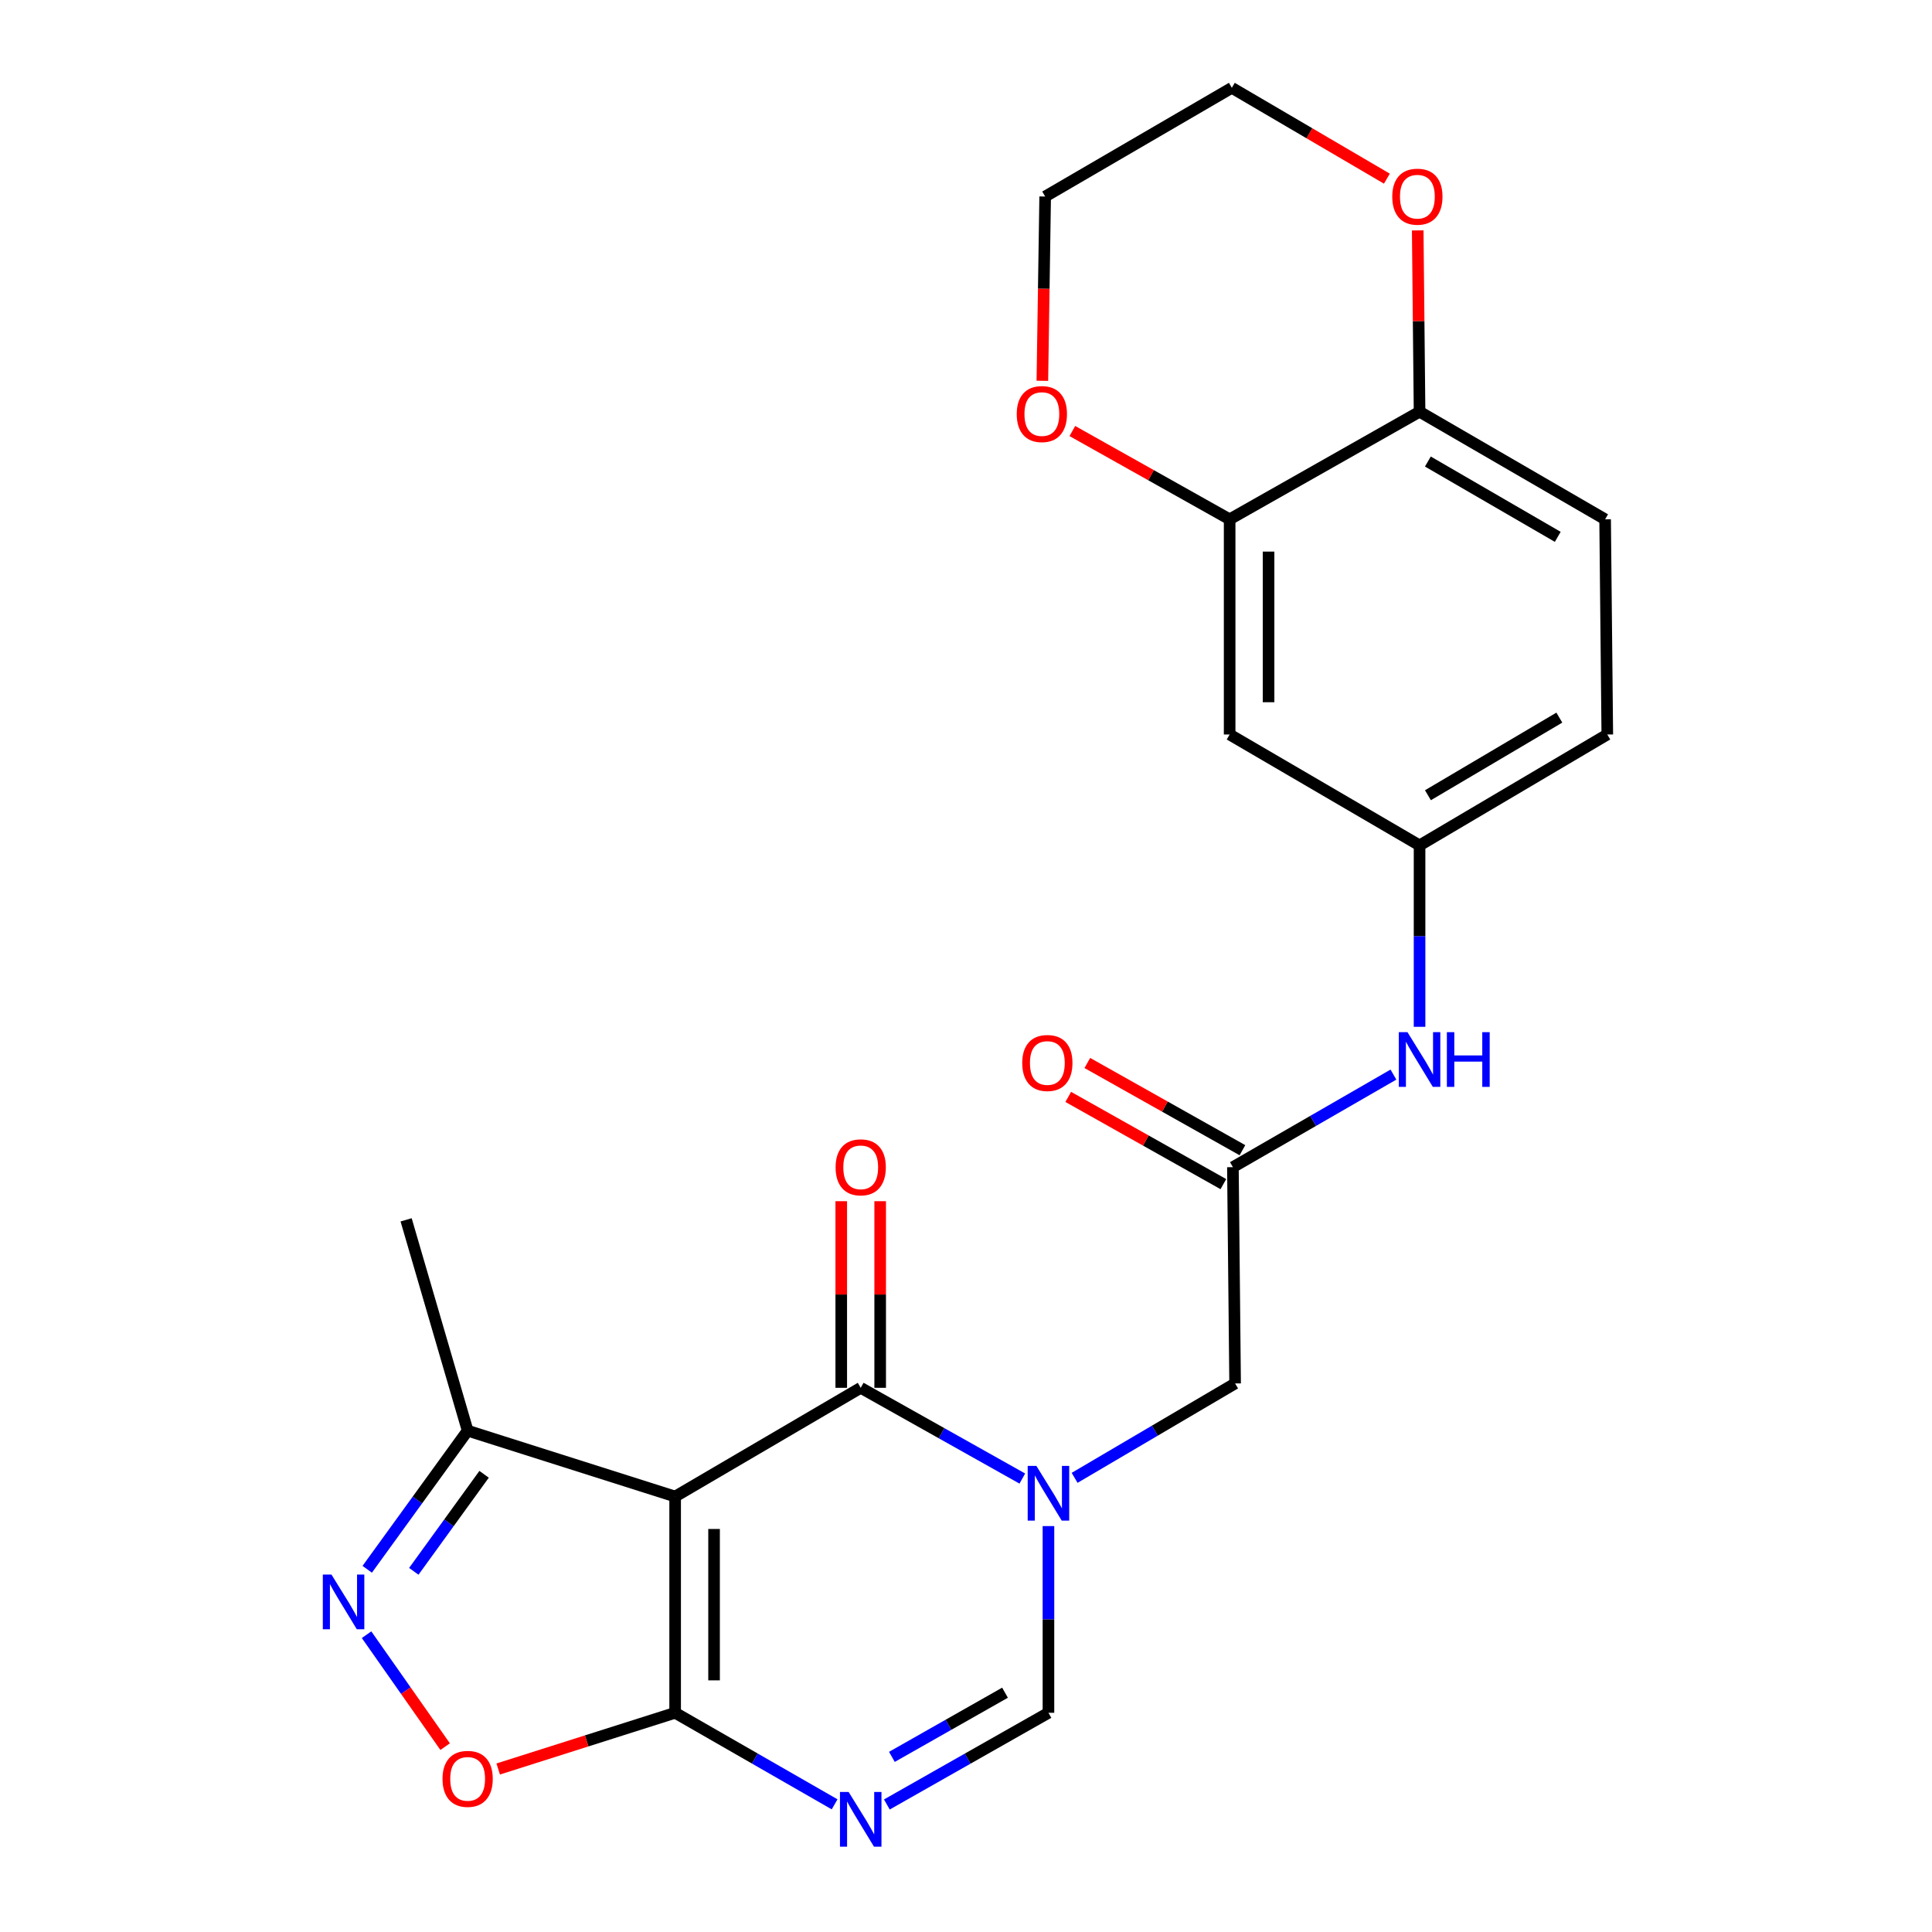 <?xml version='1.0' encoding='iso-8859-1'?>
<svg version='1.1' baseProfile='full'
              xmlns='http://www.w3.org/2000/svg'
                      xmlns:rdkit='http://www.rdkit.org/xml'
                      xmlns:xlink='http://www.w3.org/1999/xlink'
                  xml:space='preserve'
width='1000px' height='1000px' viewBox='0 0 1000 1000'>
<!-- END OF HEADER -->
<rect style='opacity:1.0;fill:#FFFFFF;stroke:none' width='1000' height='1000' x='0' y='0'> </rect>
<path class='bond-1' d='M 349.452,774.606 L 445.505,718.331' style='fill:none;fill-rule:evenodd;stroke:#000000;stroke-width:6px;stroke-linecap:butt;stroke-linejoin:miter;stroke-opacity:1' />
<path class='bond-2' d='M 349.452,774.606 L 349.452,886.541' style='fill:none;fill-rule:evenodd;stroke:#000000;stroke-width:6px;stroke-linecap:butt;stroke-linejoin:miter;stroke-opacity:1' />
<path class='bond-2' d='M 369.598,791.397 L 369.598,869.751' style='fill:none;fill-rule:evenodd;stroke:#000000;stroke-width:6px;stroke-linecap:butt;stroke-linejoin:miter;stroke-opacity:1' />
<path class='bond-7' d='M 349.452,774.606 L 242.05,740.514' style='fill:none;fill-rule:evenodd;stroke:#000000;stroke-width:6px;stroke-linecap:butt;stroke-linejoin:miter;stroke-opacity:1' />
<path class='bond-0' d='M 529.152,765.299 L 487.328,741.815' style='fill:none;fill-rule:evenodd;stroke:#0000FF;stroke-width:6px;stroke-linecap:butt;stroke-linejoin:miter;stroke-opacity:1' />
<path class='bond-0' d='M 487.328,741.815 L 445.505,718.331' style='fill:none;fill-rule:evenodd;stroke:#000000;stroke-width:6px;stroke-linecap:butt;stroke-linejoin:miter;stroke-opacity:1' />
<path class='bond-9' d='M 556.22,764.929 L 597.755,740.499' style='fill:none;fill-rule:evenodd;stroke:#0000FF;stroke-width:6px;stroke-linecap:butt;stroke-linejoin:miter;stroke-opacity:1' />
<path class='bond-9' d='M 597.755,740.499 L 639.29,716.07' style='fill:none;fill-rule:evenodd;stroke:#000000;stroke-width:6px;stroke-linecap:butt;stroke-linejoin:miter;stroke-opacity:1' />
<path class='bond-25' d='M 542.678,789.895 L 542.678,838.218' style='fill:none;fill-rule:evenodd;stroke:#0000FF;stroke-width:6px;stroke-linecap:butt;stroke-linejoin:miter;stroke-opacity:1' />
<path class='bond-25' d='M 542.678,838.218 L 542.678,886.541' style='fill:none;fill-rule:evenodd;stroke:#000000;stroke-width:6px;stroke-linecap:butt;stroke-linejoin:miter;stroke-opacity:1' />
<path class='bond-14' d='M 455.578,718.331 L 455.578,670.035' style='fill:none;fill-rule:evenodd;stroke:#000000;stroke-width:6px;stroke-linecap:butt;stroke-linejoin:miter;stroke-opacity:1' />
<path class='bond-14' d='M 455.578,670.035 L 455.578,621.739' style='fill:none;fill-rule:evenodd;stroke:#FF0000;stroke-width:6px;stroke-linecap:butt;stroke-linejoin:miter;stroke-opacity:1' />
<path class='bond-14' d='M 435.432,718.331 L 435.432,670.035' style='fill:none;fill-rule:evenodd;stroke:#000000;stroke-width:6px;stroke-linecap:butt;stroke-linejoin:miter;stroke-opacity:1' />
<path class='bond-14' d='M 435.432,670.035 L 435.432,621.739' style='fill:none;fill-rule:evenodd;stroke:#FF0000;stroke-width:6px;stroke-linecap:butt;stroke-linejoin:miter;stroke-opacity:1' />
<path class='bond-3' d='M 349.452,886.541 L 390.724,910.231' style='fill:none;fill-rule:evenodd;stroke:#000000;stroke-width:6px;stroke-linecap:butt;stroke-linejoin:miter;stroke-opacity:1' />
<path class='bond-3' d='M 390.724,910.231 L 431.996,933.921' style='fill:none;fill-rule:evenodd;stroke:#0000FF;stroke-width:6px;stroke-linecap:butt;stroke-linejoin:miter;stroke-opacity:1' />
<path class='bond-6' d='M 349.452,886.541 L 303.659,901.087' style='fill:none;fill-rule:evenodd;stroke:#000000;stroke-width:6px;stroke-linecap:butt;stroke-linejoin:miter;stroke-opacity:1' />
<path class='bond-6' d='M 303.659,901.087 L 257.867,915.632' style='fill:none;fill-rule:evenodd;stroke:#FF0000;stroke-width:6px;stroke-linecap:butt;stroke-linejoin:miter;stroke-opacity:1' />
<path class='bond-5' d='M 459.038,933.997 L 500.858,910.269' style='fill:none;fill-rule:evenodd;stroke:#0000FF;stroke-width:6px;stroke-linecap:butt;stroke-linejoin:miter;stroke-opacity:1' />
<path class='bond-5' d='M 500.858,910.269 L 542.678,886.541' style='fill:none;fill-rule:evenodd;stroke:#000000;stroke-width:6px;stroke-linecap:butt;stroke-linejoin:miter;stroke-opacity:1' />
<path class='bond-5' d='M 461.642,909.356 L 490.916,892.747' style='fill:none;fill-rule:evenodd;stroke:#0000FF;stroke-width:6px;stroke-linecap:butt;stroke-linejoin:miter;stroke-opacity:1' />
<path class='bond-5' d='M 490.916,892.747 L 520.19,876.137' style='fill:none;fill-rule:evenodd;stroke:#000000;stroke-width:6px;stroke-linecap:butt;stroke-linejoin:miter;stroke-opacity:1' />
<path class='bond-4' d='M 190.069,812.261 L 216.059,776.388' style='fill:none;fill-rule:evenodd;stroke:#0000FF;stroke-width:6px;stroke-linecap:butt;stroke-linejoin:miter;stroke-opacity:1' />
<path class='bond-4' d='M 216.059,776.388 L 242.05,740.514' style='fill:none;fill-rule:evenodd;stroke:#000000;stroke-width:6px;stroke-linecap:butt;stroke-linejoin:miter;stroke-opacity:1' />
<path class='bond-4' d='M 214.181,813.319 L 232.374,788.208' style='fill:none;fill-rule:evenodd;stroke:#0000FF;stroke-width:6px;stroke-linecap:butt;stroke-linejoin:miter;stroke-opacity:1' />
<path class='bond-4' d='M 232.374,788.208 L 250.567,763.096' style='fill:none;fill-rule:evenodd;stroke:#000000;stroke-width:6px;stroke-linecap:butt;stroke-linejoin:miter;stroke-opacity:1' />
<path class='bond-24' d='M 189.728,846.113 L 210.064,875.086' style='fill:none;fill-rule:evenodd;stroke:#0000FF;stroke-width:6px;stroke-linecap:butt;stroke-linejoin:miter;stroke-opacity:1' />
<path class='bond-24' d='M 210.064,875.086 L 230.4,904.059' style='fill:none;fill-rule:evenodd;stroke:#FF0000;stroke-width:6px;stroke-linecap:butt;stroke-linejoin:miter;stroke-opacity:1' />
<path class='bond-21' d='M 242.05,740.514 L 210.207,631.388' style='fill:none;fill-rule:evenodd;stroke:#000000;stroke-width:6px;stroke-linecap:butt;stroke-linejoin:miter;stroke-opacity:1' />
<path class='bond-8' d='M 638.149,604.123 L 639.29,716.07' style='fill:none;fill-rule:evenodd;stroke:#000000;stroke-width:6px;stroke-linecap:butt;stroke-linejoin:miter;stroke-opacity:1' />
<path class='bond-12' d='M 638.149,604.123 L 679.691,580.166' style='fill:none;fill-rule:evenodd;stroke:#000000;stroke-width:6px;stroke-linecap:butt;stroke-linejoin:miter;stroke-opacity:1' />
<path class='bond-12' d='M 679.691,580.166 L 721.234,556.209' style='fill:none;fill-rule:evenodd;stroke:#0000FF;stroke-width:6px;stroke-linecap:butt;stroke-linejoin:miter;stroke-opacity:1' />
<path class='bond-18' d='M 643.086,595.343 L 602.942,572.771' style='fill:none;fill-rule:evenodd;stroke:#000000;stroke-width:6px;stroke-linecap:butt;stroke-linejoin:miter;stroke-opacity:1' />
<path class='bond-18' d='M 602.942,572.771 L 562.798,550.198' style='fill:none;fill-rule:evenodd;stroke:#FF0000;stroke-width:6px;stroke-linecap:butt;stroke-linejoin:miter;stroke-opacity:1' />
<path class='bond-18' d='M 633.212,612.904 L 593.068,590.331' style='fill:none;fill-rule:evenodd;stroke:#000000;stroke-width:6px;stroke-linecap:butt;stroke-linejoin:miter;stroke-opacity:1' />
<path class='bond-18' d='M 593.068,590.331 L 552.924,567.759' style='fill:none;fill-rule:evenodd;stroke:#FF0000;stroke-width:6px;stroke-linecap:butt;stroke-linejoin:miter;stroke-opacity:1' />
<path class='bond-10' d='M 636.459,268.799 L 636.459,380.175' style='fill:none;fill-rule:evenodd;stroke:#000000;stroke-width:6px;stroke-linecap:butt;stroke-linejoin:miter;stroke-opacity:1' />
<path class='bond-10' d='M 656.605,285.505 L 656.605,363.468' style='fill:none;fill-rule:evenodd;stroke:#000000;stroke-width:6px;stroke-linecap:butt;stroke-linejoin:miter;stroke-opacity:1' />
<path class='bond-16' d='M 636.459,268.799 L 595.755,245.949' style='fill:none;fill-rule:evenodd;stroke:#000000;stroke-width:6px;stroke-linecap:butt;stroke-linejoin:miter;stroke-opacity:1' />
<path class='bond-16' d='M 595.755,245.949 L 555.05,223.098' style='fill:none;fill-rule:evenodd;stroke:#FF0000;stroke-width:6px;stroke-linecap:butt;stroke-linejoin:miter;stroke-opacity:1' />
<path class='bond-26' d='M 636.459,268.799 L 734.762,213.106' style='fill:none;fill-rule:evenodd;stroke:#000000;stroke-width:6px;stroke-linecap:butt;stroke-linejoin:miter;stroke-opacity:1' />
<path class='bond-11' d='M 636.459,380.175 L 734.762,437.569' style='fill:none;fill-rule:evenodd;stroke:#000000;stroke-width:6px;stroke-linecap:butt;stroke-linejoin:miter;stroke-opacity:1' />
<path class='bond-15' d='M 734.762,531.477 L 734.762,484.523' style='fill:none;fill-rule:evenodd;stroke:#0000FF;stroke-width:6px;stroke-linecap:butt;stroke-linejoin:miter;stroke-opacity:1' />
<path class='bond-15' d='M 734.762,484.523 L 734.762,437.569' style='fill:none;fill-rule:evenodd;stroke:#000000;stroke-width:6px;stroke-linecap:butt;stroke-linejoin:miter;stroke-opacity:1' />
<path class='bond-13' d='M 734.762,213.106 L 830.804,268.799' style='fill:none;fill-rule:evenodd;stroke:#000000;stroke-width:6px;stroke-linecap:butt;stroke-linejoin:miter;stroke-opacity:1' />
<path class='bond-13' d='M 739.062,238.888 L 806.291,277.873' style='fill:none;fill-rule:evenodd;stroke:#000000;stroke-width:6px;stroke-linecap:butt;stroke-linejoin:miter;stroke-opacity:1' />
<path class='bond-17' d='M 734.762,213.106 L 734.285,166.185' style='fill:none;fill-rule:evenodd;stroke:#000000;stroke-width:6px;stroke-linecap:butt;stroke-linejoin:miter;stroke-opacity:1' />
<path class='bond-17' d='M 734.285,166.185 L 733.809,119.264' style='fill:none;fill-rule:evenodd;stroke:#FF0000;stroke-width:6px;stroke-linecap:butt;stroke-linejoin:miter;stroke-opacity:1' />
<path class='bond-20' d='M 734.762,437.569 L 831.934,380.175' style='fill:none;fill-rule:evenodd;stroke:#000000;stroke-width:6px;stroke-linecap:butt;stroke-linejoin:miter;stroke-opacity:1' />
<path class='bond-20' d='M 739.092,411.614 L 807.113,371.437' style='fill:none;fill-rule:evenodd;stroke:#000000;stroke-width:6px;stroke-linecap:butt;stroke-linejoin:miter;stroke-opacity:1' />
<path class='bond-22' d='M 539.525,197.103 L 540.251,149.411' style='fill:none;fill-rule:evenodd;stroke:#FF0000;stroke-width:6px;stroke-linecap:butt;stroke-linejoin:miter;stroke-opacity:1' />
<path class='bond-22' d='M 540.251,149.411 L 540.976,101.719' style='fill:none;fill-rule:evenodd;stroke:#000000;stroke-width:6px;stroke-linecap:butt;stroke-linejoin:miter;stroke-opacity:1' />
<path class='bond-23' d='M 717.849,92.473 L 677.719,68.964' style='fill:none;fill-rule:evenodd;stroke:#FF0000;stroke-width:6px;stroke-linecap:butt;stroke-linejoin:miter;stroke-opacity:1' />
<path class='bond-23' d='M 677.719,68.964 L 637.589,45.455' style='fill:none;fill-rule:evenodd;stroke:#000000;stroke-width:6px;stroke-linecap:butt;stroke-linejoin:miter;stroke-opacity:1' />
<path class='bond-19' d='M 830.804,268.799 L 831.934,380.175' style='fill:none;fill-rule:evenodd;stroke:#000000;stroke-width:6px;stroke-linecap:butt;stroke-linejoin:miter;stroke-opacity:1' />
<path class='bond-27' d='M 540.976,101.719 L 637.589,45.455' style='fill:none;fill-rule:evenodd;stroke:#000000;stroke-width:6px;stroke-linecap:butt;stroke-linejoin:miter;stroke-opacity:1' />
<path  class='atom-1' d='M 536.418 758.734
L 545.698 773.734
Q 546.618 775.214, 548.098 777.894
Q 549.578 780.574, 549.658 780.734
L 549.658 758.734
L 553.418 758.734
L 553.418 787.054
L 549.538 787.054
L 539.578 770.654
Q 538.418 768.734, 537.178 766.534
Q 535.978 764.334, 535.618 763.654
L 535.618 787.054
L 531.938 787.054
L 531.938 758.734
L 536.418 758.734
' fill='#0000FF'/>
<path  class='atom-4' d='M 439.245 927.515
L 448.525 942.515
Q 449.445 943.995, 450.925 946.675
Q 452.405 949.355, 452.485 949.515
L 452.485 927.515
L 456.245 927.515
L 456.245 955.835
L 452.365 955.835
L 442.405 939.435
Q 441.245 937.515, 440.005 935.315
Q 438.805 933.115, 438.445 932.435
L 438.445 955.835
L 434.765 955.835
L 434.765 927.515
L 439.245 927.515
' fill='#0000FF'/>
<path  class='atom-5' d='M 171.568 814.998
L 180.848 829.998
Q 181.768 831.478, 183.248 834.158
Q 184.728 836.838, 184.808 836.998
L 184.808 814.998
L 188.568 814.998
L 188.568 843.318
L 184.688 843.318
L 174.728 826.918
Q 173.568 824.998, 172.328 822.798
Q 171.128 820.598, 170.768 819.918
L 170.768 843.318
L 167.088 843.318
L 167.088 814.998
L 171.568 814.998
' fill='#0000FF'/>
<path  class='atom-7' d='M 229.05 920.736
Q 229.05 913.936, 232.41 910.136
Q 235.77 906.336, 242.05 906.336
Q 248.33 906.336, 251.69 910.136
Q 255.05 913.936, 255.05 920.736
Q 255.05 927.616, 251.65 931.536
Q 248.25 935.416, 242.05 935.416
Q 235.81 935.416, 232.41 931.536
Q 229.05 927.656, 229.05 920.736
M 242.05 932.216
Q 246.37 932.216, 248.69 929.336
Q 251.05 926.416, 251.05 920.736
Q 251.05 915.176, 248.69 912.376
Q 246.37 909.536, 242.05 909.536
Q 237.73 909.536, 235.37 912.336
Q 233.05 915.136, 233.05 920.736
Q 233.05 926.456, 235.37 929.336
Q 237.73 932.216, 242.05 932.216
' fill='#FF0000'/>
<path  class='atom-13' d='M 728.502 534.248
L 737.782 549.248
Q 738.702 550.728, 740.182 553.408
Q 741.662 556.088, 741.742 556.248
L 741.742 534.248
L 745.502 534.248
L 745.502 562.568
L 741.622 562.568
L 731.662 546.168
Q 730.502 544.248, 729.262 542.048
Q 728.062 539.848, 727.702 539.168
L 727.702 562.568
L 724.022 562.568
L 724.022 534.248
L 728.502 534.248
' fill='#0000FF'/>
<path  class='atom-13' d='M 748.902 534.248
L 752.742 534.248
L 752.742 546.288
L 767.222 546.288
L 767.222 534.248
L 771.062 534.248
L 771.062 562.568
L 767.222 562.568
L 767.222 549.488
L 752.742 549.488
L 752.742 562.568
L 748.902 562.568
L 748.902 534.248
' fill='#0000FF'/>
<path  class='atom-15' d='M 432.505 604.203
Q 432.505 597.403, 435.865 593.603
Q 439.225 589.803, 445.505 589.803
Q 451.785 589.803, 455.145 593.603
Q 458.505 597.403, 458.505 604.203
Q 458.505 611.083, 455.105 615.003
Q 451.705 618.883, 445.505 618.883
Q 439.265 618.883, 435.865 615.003
Q 432.505 611.123, 432.505 604.203
M 445.505 615.683
Q 449.825 615.683, 452.145 612.803
Q 454.505 609.883, 454.505 604.203
Q 454.505 598.643, 452.145 595.843
Q 449.825 593.003, 445.505 593.003
Q 441.185 593.003, 438.825 595.803
Q 436.505 598.603, 436.505 604.203
Q 436.505 609.923, 438.825 612.803
Q 441.185 615.683, 445.505 615.683
' fill='#FF0000'/>
<path  class='atom-17' d='M 526.264 214.316
Q 526.264 207.516, 529.624 203.716
Q 532.984 199.916, 539.264 199.916
Q 545.544 199.916, 548.904 203.716
Q 552.264 207.516, 552.264 214.316
Q 552.264 221.196, 548.864 225.116
Q 545.464 228.996, 539.264 228.996
Q 533.024 228.996, 529.624 225.116
Q 526.264 221.236, 526.264 214.316
M 539.264 225.796
Q 543.584 225.796, 545.904 222.916
Q 548.264 219.996, 548.264 214.316
Q 548.264 208.756, 545.904 205.956
Q 543.584 203.116, 539.264 203.116
Q 534.944 203.116, 532.584 205.916
Q 530.264 208.716, 530.264 214.316
Q 530.264 220.036, 532.584 222.916
Q 534.944 225.796, 539.264 225.796
' fill='#FF0000'/>
<path  class='atom-18' d='M 720.631 101.799
Q 720.631 94.999, 723.991 91.199
Q 727.351 87.399, 733.631 87.399
Q 739.911 87.399, 743.271 91.199
Q 746.631 94.999, 746.631 101.799
Q 746.631 108.679, 743.231 112.599
Q 739.831 116.479, 733.631 116.479
Q 727.391 116.479, 723.991 112.599
Q 720.631 108.719, 720.631 101.799
M 733.631 113.279
Q 737.951 113.279, 740.271 110.399
Q 742.631 107.479, 742.631 101.799
Q 742.631 96.239, 740.271 93.439
Q 737.951 90.599, 733.631 90.599
Q 729.311 90.599, 726.951 93.399
Q 724.631 96.199, 724.631 101.799
Q 724.631 107.519, 726.951 110.399
Q 729.311 113.279, 733.631 113.279
' fill='#FF0000'/>
<path  class='atom-19' d='M 529.107 550.2
Q 529.107 543.4, 532.467 539.6
Q 535.827 535.8, 542.107 535.8
Q 548.387 535.8, 551.747 539.6
Q 555.107 543.4, 555.107 550.2
Q 555.107 557.08, 551.707 561
Q 548.307 564.88, 542.107 564.88
Q 535.867 564.88, 532.467 561
Q 529.107 557.12, 529.107 550.2
M 542.107 561.68
Q 546.427 561.68, 548.747 558.8
Q 551.107 555.88, 551.107 550.2
Q 551.107 544.64, 548.747 541.84
Q 546.427 539, 542.107 539
Q 537.787 539, 535.427 541.8
Q 533.107 544.6, 533.107 550.2
Q 533.107 555.92, 535.427 558.8
Q 537.787 561.68, 542.107 561.68
' fill='#FF0000'/>
</svg>
